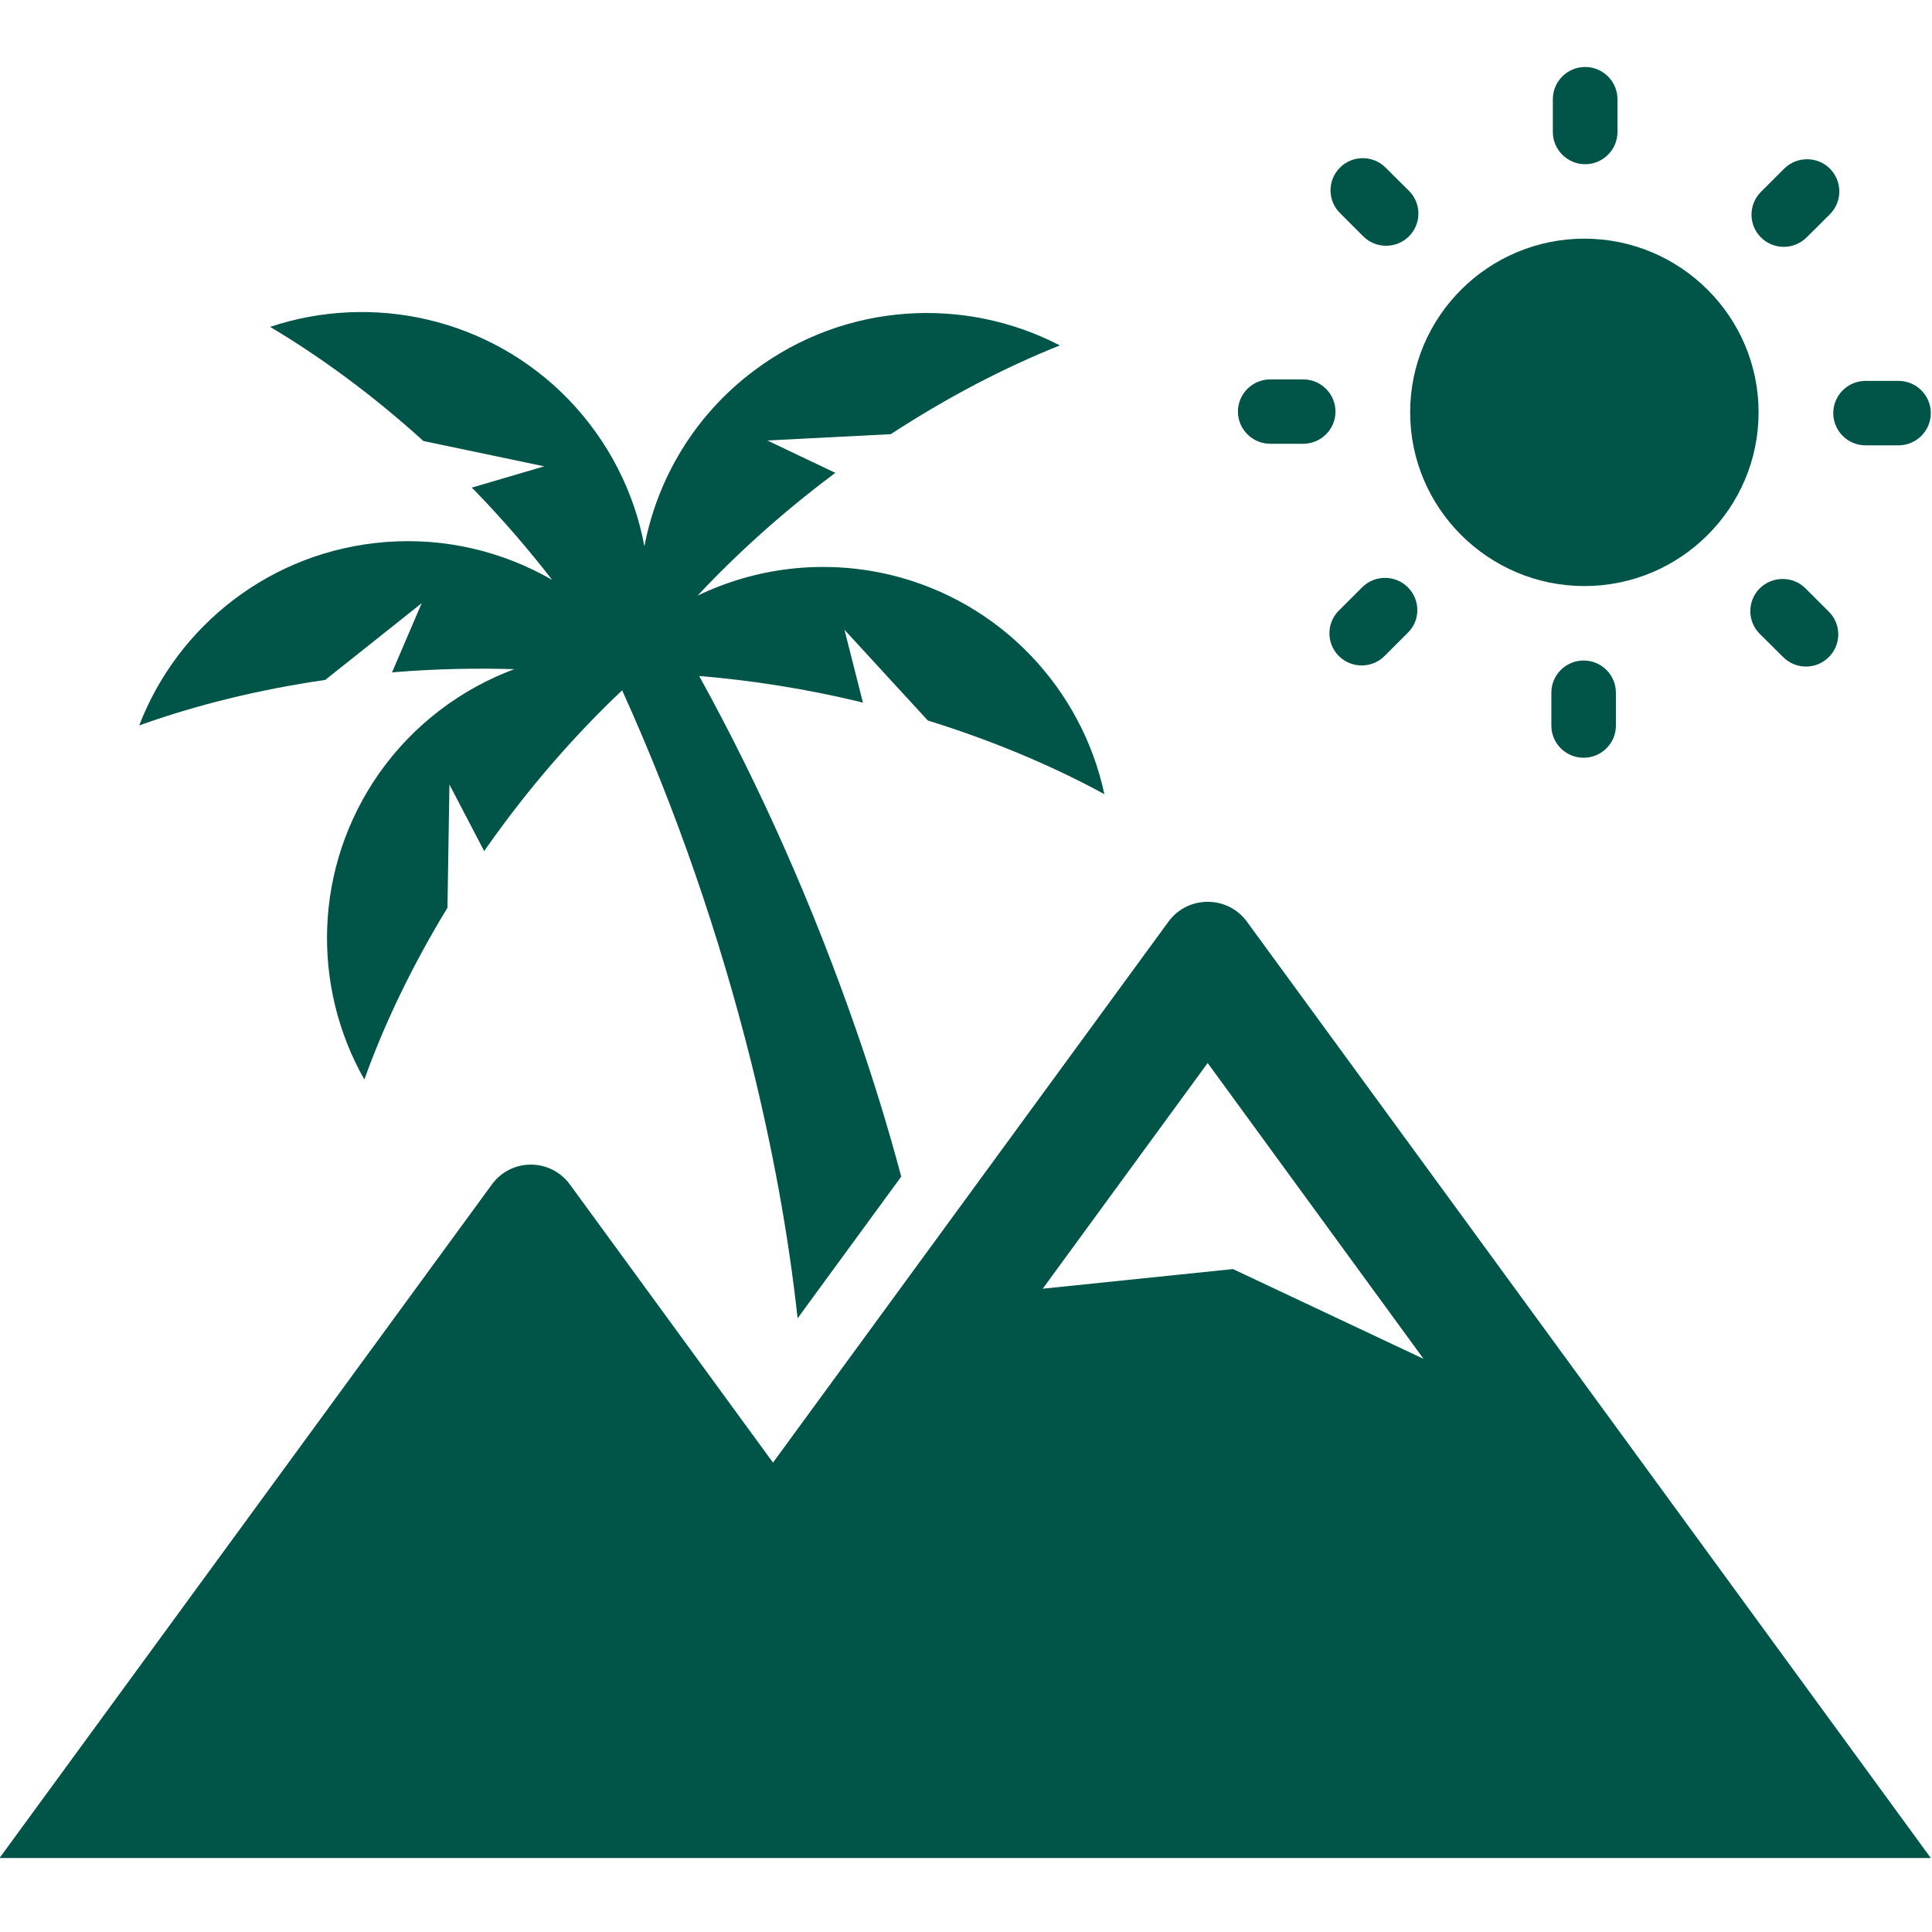 <svg xmlns="http://www.w3.org/2000/svg" xmlns:xlink="http://www.w3.org/1999/xlink" width="128" zoomAndPan="magnify" viewBox="0 0 96 96" height="128" preserveAspectRatio="xMidYMid meet" version="1.0"><defs><clipPath id="dcd3ba612e"><path d="M 77 3.238 L 81 3.238 L 81 9 L 77 9 Z M 77 3.238 " clip-rule="nonzero"/></clipPath><clipPath id="22d6ec3604"><path d="M 0 44 L 96 44 L 96 92.488 L 0 92.488 Z M 0 44 " clip-rule="nonzero"/></clipPath></defs><path fill="#005448" d="M 72.609 26.59 C 74.18 28.152 76.34 29.121 78.727 29.121 C 83.5 29.121 87.383 25.25 87.383 20.488 C 87.383 18.113 86.414 15.953 84.844 14.391 C 83.277 12.828 81.113 11.859 78.727 11.859 C 73.953 11.859 70.07 15.73 70.07 20.488 C 70.07 22.867 71.039 25.027 72.609 26.59 " fill-opacity="1" fill-rule="nonzero"/><g clip-path="url(#dcd3ba612e)"><path fill="#005448" d="M 78.766 8.16 C 79.648 8.16 80.371 7.441 80.371 6.559 L 80.371 4.93 C 80.371 4.043 79.648 3.328 78.766 3.328 C 77.883 3.328 77.16 4.043 77.16 4.93 L 77.16 6.559 C 77.16 7.441 77.883 8.16 78.766 8.16 " fill-opacity="1" fill-rule="nonzero"/></g><path fill="#005448" d="M 88.633 12.266 C 89.043 12.266 89.453 12.109 89.77 11.797 L 90.926 10.645 C 91.551 10.02 91.551 9.004 90.926 8.379 C 90.305 7.758 89.281 7.758 88.656 8.379 L 87.5 9.535 C 86.875 10.156 86.875 11.176 87.5 11.797 C 87.812 12.109 88.223 12.266 88.633 12.266 " fill-opacity="1" fill-rule="nonzero"/><path fill="#005448" d="M 92.699 22.129 L 94.336 22.129 C 95.219 22.129 95.941 21.41 95.941 20.527 C 95.941 19.645 95.219 18.926 94.336 18.926 L 92.699 18.926 C 91.812 18.926 91.094 19.645 91.094 20.527 C 91.094 21.41 91.812 22.129 92.699 22.129 " fill-opacity="1" fill-rule="nonzero"/><path fill="#005448" d="M 89.711 29.234 C 89.09 28.613 88.07 28.613 87.441 29.234 C 86.816 29.855 86.816 30.875 87.441 31.496 L 88.605 32.652 C 88.918 32.965 89.328 33.121 89.738 33.121 C 90.148 33.121 90.559 32.965 90.871 32.652 C 91.5 32.031 91.5 31.012 90.871 30.391 L 89.711 29.234 " fill-opacity="1" fill-rule="nonzero"/><path fill="#005448" d="M 77.086 34.422 L 77.086 36.055 C 77.086 36.938 77.805 37.652 78.688 37.652 C 79.574 37.652 80.293 36.938 80.293 36.055 L 80.293 34.422 C 80.293 33.535 79.574 32.82 78.688 32.82 C 77.805 32.82 77.086 33.535 77.086 34.422 " fill-opacity="1" fill-rule="nonzero"/><path fill="#005448" d="M 67.688 29.18 L 66.527 30.34 C 65.902 30.961 65.902 31.973 66.527 32.598 C 66.84 32.91 67.25 33.066 67.664 33.066 C 68.07 33.066 68.484 32.91 68.797 32.598 L 69.953 31.441 C 70.258 31.145 70.426 30.742 70.426 30.316 C 70.426 29.887 70.258 29.484 69.953 29.18 C 69.328 28.559 68.312 28.559 67.688 29.18 " fill-opacity="1" fill-rule="nonzero"/><path fill="#005448" d="M 63.117 22.051 L 64.754 22.051 C 65.641 22.051 66.359 21.332 66.359 20.453 C 66.359 19.57 65.641 18.852 64.754 18.852 L 63.117 18.852 C 62.234 18.852 61.512 19.57 61.512 20.453 C 61.512 21.332 62.234 22.051 63.117 22.051 " fill-opacity="1" fill-rule="nonzero"/><path fill="#005448" d="M 67.742 11.746 C 68.043 12.047 68.445 12.211 68.875 12.211 C 69.301 12.211 69.703 12.047 70.008 11.746 C 70.637 11.121 70.637 10.105 70.008 9.48 L 68.848 8.328 C 68.223 7.703 67.207 7.703 66.582 8.328 C 65.957 8.949 65.957 9.965 66.582 10.586 L 67.742 11.746 " fill-opacity="1" fill-rule="nonzero"/><g clip-path="url(#22d6ec3604)"><path fill="#005448" d="M 61.266 63.059 L 51.812 64.035 L 60.008 52.82 L 70.734 67.52 Z M 61.953 45.789 C 60.988 44.484 59.027 44.484 58.066 45.789 L 47.715 59.949 L 38.41 72.676 L 28.32 58.859 C 27.355 57.539 25.398 57.539 24.438 58.859 L -0.023 92.324 L 95.941 92.324 L 72.301 59.949 L 61.953 45.789 " fill-opacity="1" fill-rule="nonzero"/></g><path fill="#005448" d="M 20.953 29.973 L 19.48 33.41 C 19.535 33.406 19.594 33.406 19.66 33.395 C 21.672 33.234 23.645 33.195 25.555 33.25 C 22.93 34.23 20.562 35.98 18.832 38.434 C 15.574 43.098 15.473 49.008 18.105 53.641 C 19.105 50.844 20.496 47.961 22.234 45.105 L 22.332 38.984 L 24.062 42.297 C 24.094 42.246 24.125 42.195 24.156 42.148 C 26.246 39.172 28.547 36.539 30.914 34.301 C 33.617 40.27 35.75 46.488 37.332 52.805 C 38.371 56.992 39.168 61.25 39.633 65.504 L 44.781 58.465 C 44.133 56.027 43.391 53.625 42.57 51.258 C 40.449 45.145 37.852 39.227 34.742 33.59 C 37.305 33.801 39.98 34.215 42.703 34.867 C 42.766 34.887 42.812 34.902 42.879 34.914 L 41.961 31.293 L 46.102 35.801 C 49.312 36.797 52.27 38.043 54.875 39.461 C 53.766 34.27 49.758 29.891 44.23 28.562 C 40.883 27.77 37.535 28.215 34.66 29.598 C 36.617 27.508 38.859 25.484 41.367 23.602 C 41.418 23.559 41.465 23.523 41.516 23.5 L 38.129 21.887 L 44.262 21.574 C 47.07 19.742 49.91 18.262 52.664 17.164 C 47.938 14.707 42.008 15.008 37.461 18.422 C 34.504 20.641 32.66 23.793 32.02 27.145 C 31.527 24.488 30.266 21.945 28.25 19.848 C 24.289 15.766 18.473 14.555 13.422 16.242 C 15.973 17.762 18.555 19.66 21.039 21.914 L 27.043 23.172 L 23.441 24.23 C 23.492 24.277 23.523 24.32 23.574 24.359 C 24.98 25.809 26.262 27.297 27.434 28.812 C 25.004 27.414 22.145 26.699 19.148 26.934 C 13.469 27.379 8.824 31.082 6.918 36.047 C 9.719 35.039 12.828 34.27 16.16 33.785 L 20.953 29.973 " fill-opacity="1" fill-rule="nonzero"/></svg>